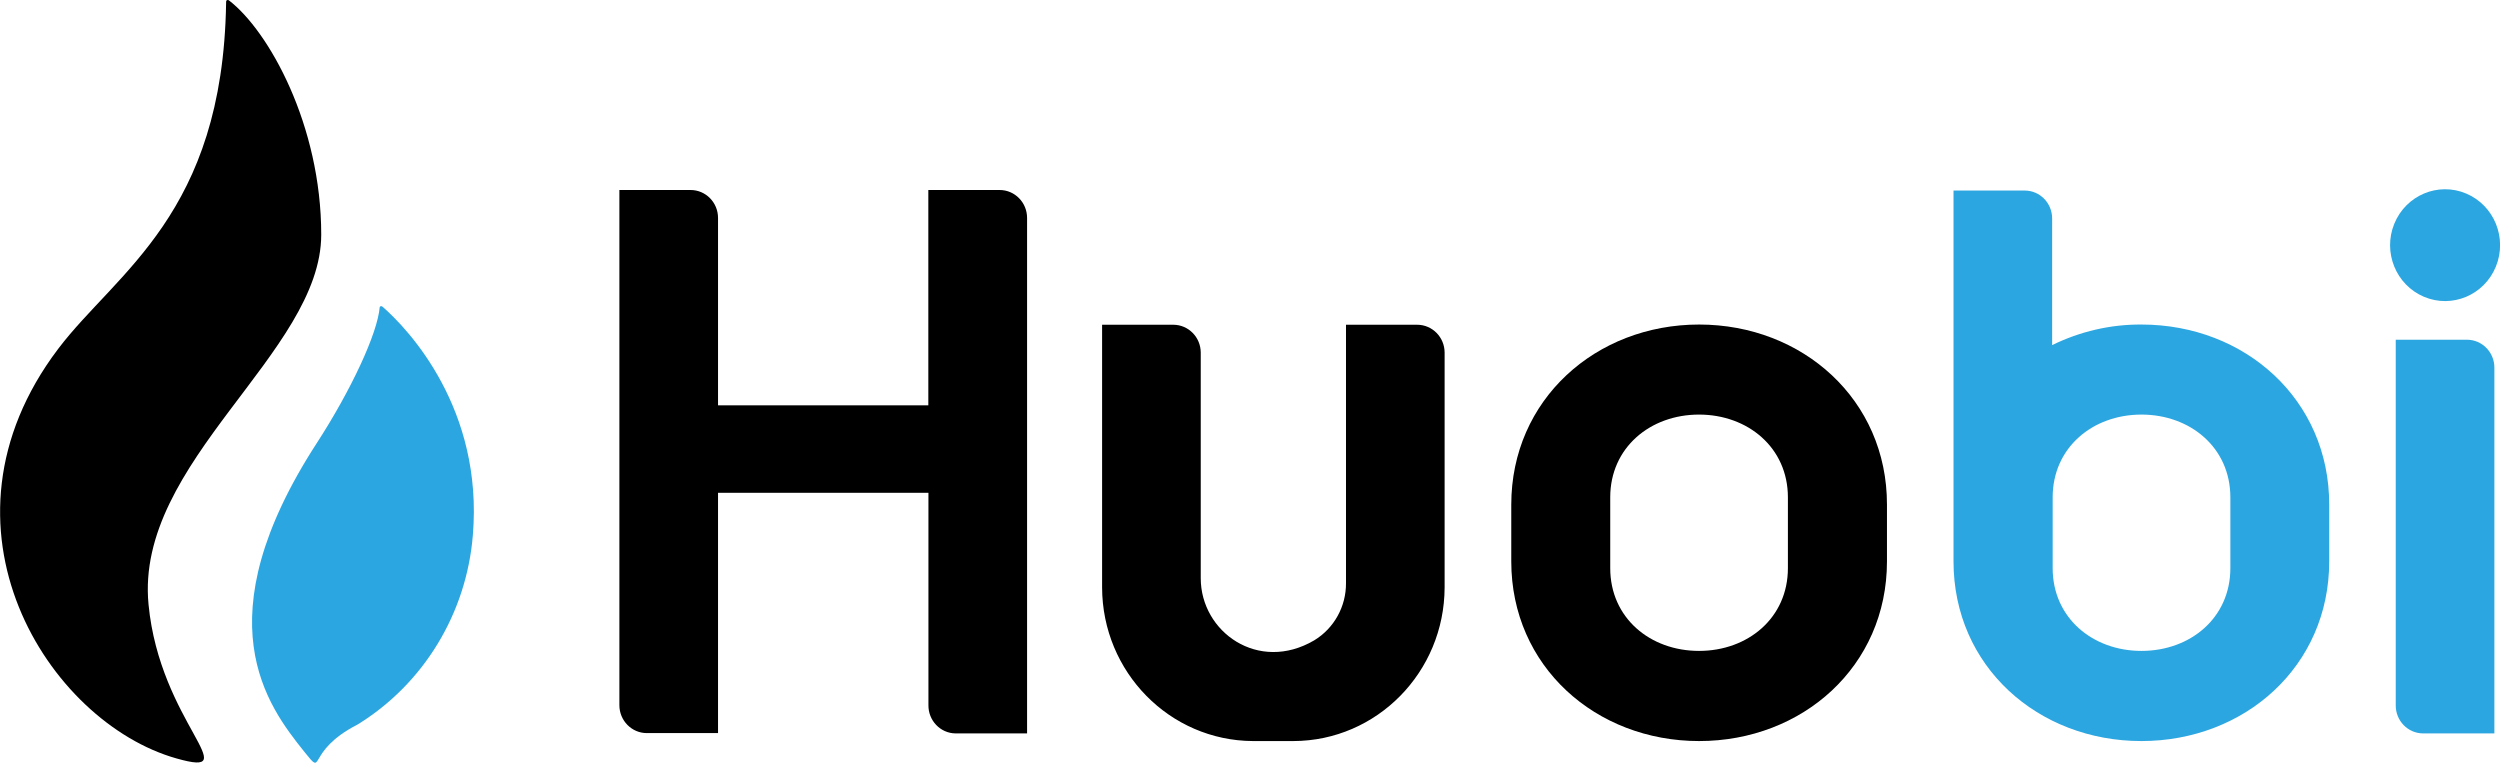 <svg width="118" height="36" viewBox="0 0 118 36" fill="none" xmlns="http://www.w3.org/2000/svg">
<g clip-path="url(#clip0_2658_591)">
<path d="M43.817 8.973V19.131H33.891V10.285C33.891 9.558 33.311 8.968 32.595 8.968H29.235V33.285C29.235 34.012 29.815 34.602 30.53 34.602H33.891V23.259H43.822V33.28C43.812 34.007 44.382 34.607 45.098 34.617H45.118H48.478V10.285C48.478 9.558 47.898 8.968 47.183 8.968H43.817V8.973ZM63.531 15.328V27.515C63.541 28.623 62.971 29.655 62.03 30.225C59.4 31.77 56.675 29.833 56.675 27.291V16.645C56.675 15.918 56.094 15.328 55.379 15.328H52.019V27.728C52.029 31.724 55.209 34.958 59.14 34.978H61.05C64.986 34.968 68.177 31.724 68.186 27.723V16.645C68.186 15.918 67.606 15.328 66.891 15.328H63.531Z" fill="black"/>
<path d="M114.374 34.617H117.735V17.352C117.735 16.625 117.155 16.035 116.44 16.035H113.079V33.29C113.074 34.017 113.649 34.612 114.364 34.617H114.374Z" fill="#2CA6E0"/>
<path d="M117.806 12.582C118.355 11.235 117.726 9.692 116.401 9.134C115.077 8.576 113.559 9.216 113.01 10.562C112.462 11.909 113.09 13.452 114.415 14.01C115.739 14.568 117.257 13.928 117.806 12.582Z" fill="#2CA6E0"/>
<path d="M80.198 15.318C75.323 15.318 71.332 18.862 71.332 23.819V26.498C71.332 31.455 75.323 34.978 80.198 34.978C85.074 34.978 89.065 31.455 89.065 26.498V23.819C89.07 18.862 85.079 15.318 80.198 15.318ZM84.389 26.818C84.389 29.162 82.504 30.723 80.194 30.723C77.883 30.723 76.003 29.162 76.003 26.818V23.473C76.003 21.129 77.888 19.568 80.194 19.568C82.499 19.568 84.389 21.129 84.389 23.473V26.818Z" fill="black"/>
<path d="M101.077 15.318C99.617 15.308 98.177 15.644 96.861 16.289V10.31C96.861 9.583 96.281 8.994 95.566 8.994H92.206V26.498C92.206 31.455 96.196 34.978 101.072 34.978C105.948 34.978 109.939 31.455 109.939 26.498V23.819C109.944 18.862 105.963 15.318 101.077 15.318ZM105.273 26.818C105.273 29.162 103.387 30.723 101.077 30.723C98.772 30.723 96.886 29.162 96.886 26.818V23.473C96.886 21.129 98.772 19.568 101.077 19.568C103.382 19.568 105.273 21.129 105.273 23.473V26.818Z" fill="#2CA6E0"/>
<path d="M15.162 11.073C15.162 5.908 12.687 1.459 10.802 0.015C10.802 0.015 10.657 -0.066 10.672 0.142C10.517 10.122 5.501 12.827 2.745 16.467C-3.616 24.876 2.295 34.094 8.326 35.797C11.687 36.753 7.546 34.109 7.011 28.532C6.356 21.8 15.162 16.655 15.162 11.073Z" fill="black"/>
<path d="M18.053 14.474C18.013 14.449 17.958 14.429 17.923 14.495C17.818 15.75 16.558 18.435 14.957 20.906C9.532 29.274 12.622 33.311 14.362 35.481C15.373 36.737 14.362 35.481 16.883 34.195C19.998 32.273 22.019 28.949 22.319 25.258C22.814 19.309 19.303 15.562 18.053 14.474Z" fill="#2CA6E0"/>
</g>
<defs>
<clipPath id="clip0_2658_591">
<rect width="118" height="36" fill="white"/>
</clipPath>
</defs>
</svg>
